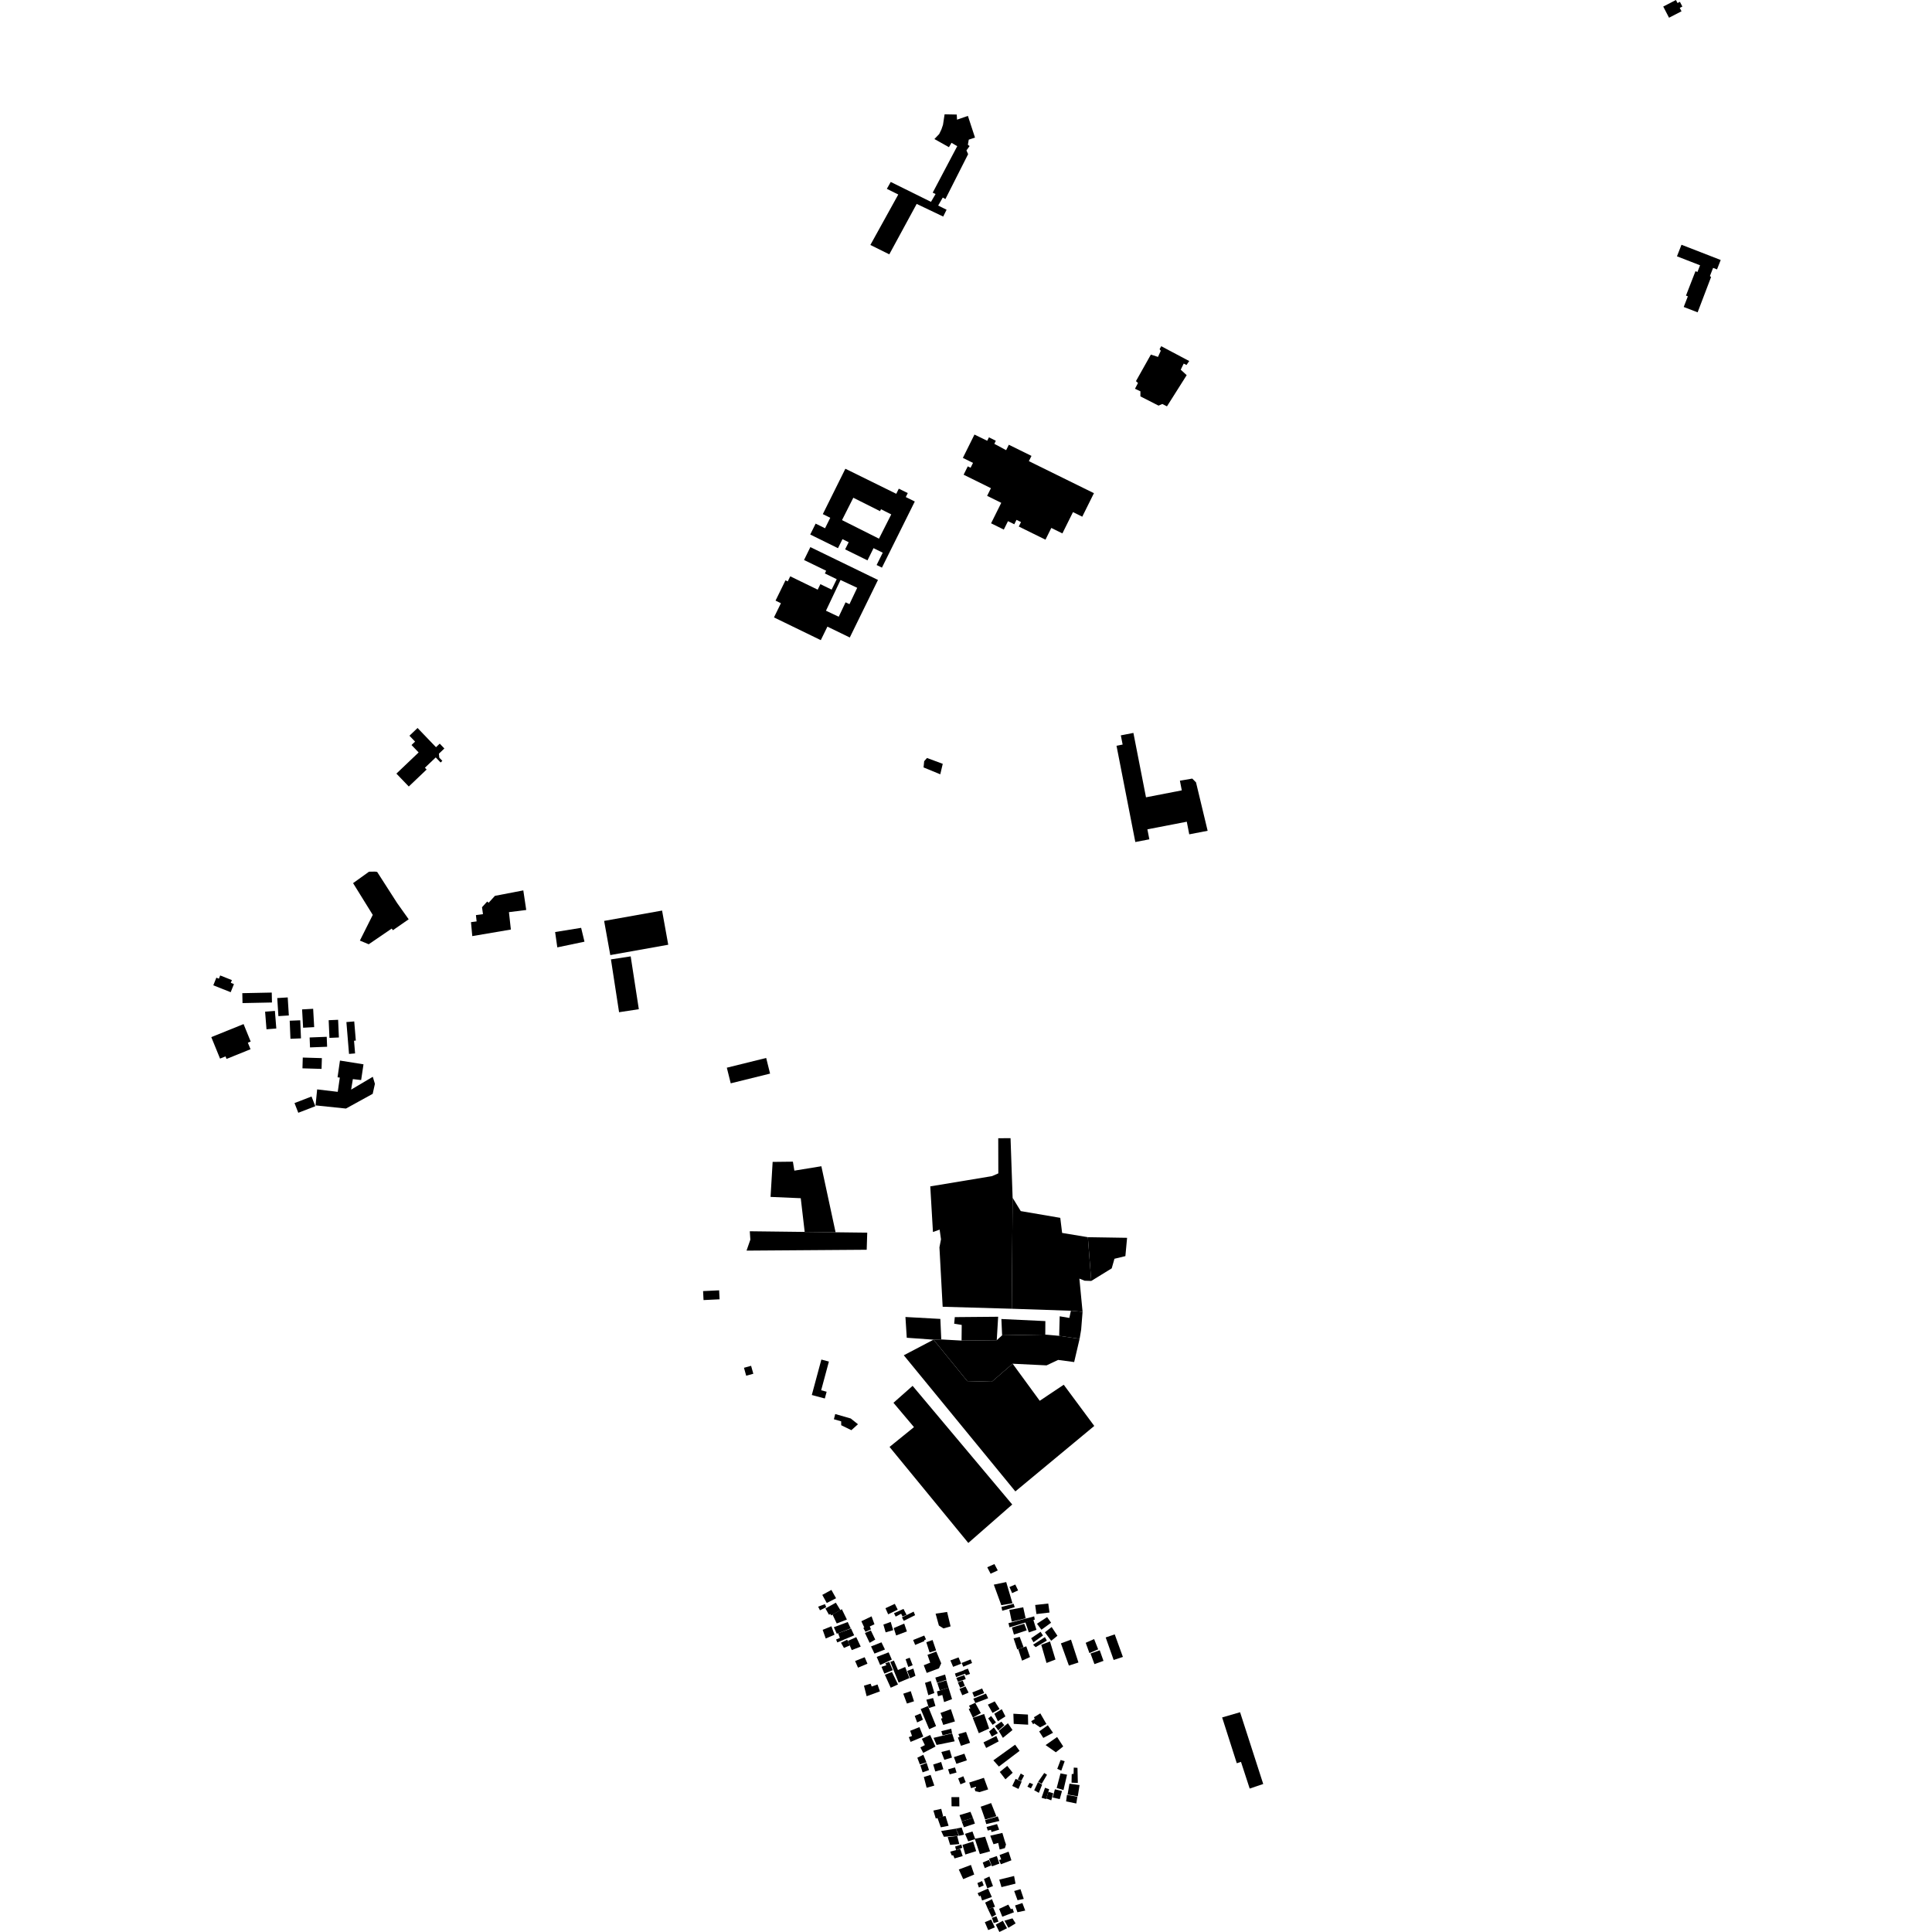 <?xml version="1.0" encoding="utf-8" standalone="no"?>
<!DOCTYPE svg PUBLIC "-//W3C//DTD SVG 1.1//EN"
  "http://www.w3.org/Graphics/SVG/1.1/DTD/svg11.dtd">
<!-- Created with matplotlib (https://matplotlib.org/) -->
<svg height="288pt" version="1.1" viewBox="0 0 288 288" width="288pt" xmlns="http://www.w3.org/2000/svg" xmlns:xlink="http://www.w3.org/1999/xlink">
 <defs>
  <style type="text/css">
*{stroke-linecap:butt;stroke-linejoin:round;}
  </style>
 </defs>
 <g id="figure_1">
  <g id="patch_1">
   <path d="M 0 288 
L 288 288 
L 288 0 
L 0 0 
z
" style="fill:none;opacity:0;"/>
  </g>
  <g id="axes_1">
   <g id="PatchCollection_1">
    <path clip-path="url(#p40c6af0f50)" d="M 142.329 196.341 
L 148.794 196.285 
L 148.585 199.78 
L 143.339 199.837 
L 143.363 197.507 
L 142.237 197.323 
L 142.329 196.341 
"/>
    <path clip-path="url(#p40c6af0f50)" d="M 160.935 199.578 
L 160.123 203.04 
L 157.731 202.722 
L 156.006 203.534 
L 150.953 203.287 
L 147.852 205.967 
L 144.188 205.873 
L 139.163 199.703 
L 140.313 199.668 
L 143.339 199.837 
L 148.585 199.78 
L 149.384 199.055 
L 155.818 198.945 
L 157.889 199.13 
L 160.935 199.578 
"/>
    <path clip-path="url(#p40c6af0f50)" d="M 134.972 196.322 
L 140.178 196.61 
L 140.313 199.668 
L 139.163 199.703 
L 135.169 199.416 
L 134.972 196.322 
"/>
    <path clip-path="url(#p40c6af0f50)" d="M 111.769 183.542 
L 111.853 184.795 
L 111.285 186.428 
L 129.197 186.299 
L 129.278 183.75 
L 124.558 183.694 
L 121.291 183.656 
L 120.524 183.647 
L 119.954 183.64 
L 111.769 183.542 
"/>
    <path clip-path="url(#p40c6af0f50)" d="M 155.83 196.934 
L 155.818 198.945 
L 149.384 199.055 
L 149.275 196.623 
L 155.83 196.934 
"/>
    <path clip-path="url(#p40c6af0f50)" d="M 123.563 202.966 
L 122.439 202.666 
L 121.015 207.951 
L 122.955 208.47 
L 123.225 207.464 
L 122.41 207.245 
L 123.563 202.966 
"/>
    <path clip-path="url(#p40c6af0f50)" d="M 139.163 199.703 
L 144.188 205.873 
L 147.852 205.967 
L 150.953 203.287 
L 154.991 208.812 
L 158.57 206.422 
L 163.121 212.563 
L 151.357 222.323 
L 134.726 202.029 
L 139.163 199.703 
"/>
    <path clip-path="url(#p40c6af0f50)" d="M 136.04 206.586 
L 133.186 209.111 
L 136.246 212.739 
L 132.603 215.692 
L 144.345 230.005 
L 150.892 224.273 
L 136.04 206.586 
"/>
    <path clip-path="url(#p40c6af0f50)" d="M 161.378 195.546 
L 161.166 198.204 
L 160.935 199.578 
L 157.889 199.13 
L 157.966 196.218 
L 159.407 196.462 
L 159.634 195.391 
L 161.378 195.546 
"/>
    <path clip-path="url(#p40c6af0f50)" d="M 150.95 178.556 
L 150.825 195.092 
L 159.634 195.391 
L 161.378 195.546 
L 160.902 190.601 
L 161.684 190.913 
L 162.671 190.949 
L 162.168 184.426 
L 158.329 183.791 
L 158.054 181.543 
L 152.161 180.536 
L 150.95 178.556 
"/>
    <path clip-path="url(#p40c6af0f50)" d="M 168.013 184.519 
L 162.168 184.426 
L 162.671 190.949 
L 165.722 189.071 
L 166.128 187.643 
L 167.76 187.247 
L 168.013 184.519 
"/>
    <path clip-path="url(#p40c6af0f50)" d="M 140.52 194.796 
L 150.825 195.092 
L 150.95 178.556 
L 150.64 169.663 
L 148.806 169.676 
L 148.819 174.913 
L 147.877 175.324 
L 147.481 175.39 
L 138.674 176.851 
L 139.074 183.653 
L 140.069 183.298 
L 140.272 184.739 
L 140.041 185.935 
L 140.52 194.796 
"/>
    <path clip-path="url(#p40c6af0f50)" d="M 170.832 118.854 
L 168.954 109.254 
L 167.08 109.619 
L 167.349 110.99 
L 166.436 111.167 
L 169.241 125.52 
L 171.331 125.115 
L 171.04 123.627 
L 176.912 122.492 
L 177.279 124.372 
L 180.02 123.843 
L 178.288 116.627 
L 177.729 116.063 
L 175.886 116.376 
L 176.167 117.819 
L 170.832 118.854 
"/>
    <path clip-path="url(#p40c6af0f50)" d="M 250.657 36.485 
L 256.503 38.756 
L 255.952 40.159 
L 255.369 39.933 
L 254.894 41.146 
L 255.066 41.301 
L 253.062 46.559 
L 250.989 45.76 
L 251.606 44.172 
L 251.325 44.063 
L 252.741 40.428 
L 253.037 40.542 
L 253.426 39.546 
L 249.982 38.209 
L 250.657 36.485 
"/>
    <path clip-path="url(#p40c6af0f50)" d="M 148.222 255.465 
L 148.752 256.58 
L 149.875 255.859 
L 149.331 254.784 
L 148.222 255.465 
"/>
    <path clip-path="url(#p40c6af0f50)" d="M 158.147 244.976 
L 159.338 248.283 
L 160.763 247.826 
L 159.651 244.418 
L 158.147 244.976 
"/>
    <path clip-path="url(#p40c6af0f50)" d="M 162.561 246.49 
L 163.936 246.007 
L 164.495 247.583 
L 163.146 248.066 
L 162.561 246.49 
"/>
    <path clip-path="url(#p40c6af0f50)" d="M 150.459 239.987 
L 150.825 241.74 
L 152.892 241.238 
L 152.528 239.595 
L 150.459 239.987 
"/>
    <path clip-path="url(#p40c6af0f50)" d="M 155.865 260.134 
L 157.391 261.211 
L 158.491 260.338 
L 157.581 258.933 
L 155.865 260.134 
"/>
    <path clip-path="url(#p40c6af0f50)" d="M 139.469 240.546 
L 141.185 240.292 
L 141.704 242.443 
L 140.641 242.747 
L 139.958 242.314 
L 139.469 240.546 
"/>
    <path clip-path="url(#p40c6af0f50)" d="M 182.182 256.015 
L 184.856 255.239 
L 188.307 265.936 
L 186.289 266.619 
L 184.991 262.638 
L 184.367 262.843 
L 182.182 256.015 
"/>
    <path clip-path="url(#p40c6af0f50)" d="M 124.505 210.786 
L 126.822 211.453 
L 127.896 212.309 
L 126.912 213.196 
L 125.398 212.456 
L 125.392 211.876 
L 124.306 211.563 
L 124.505 210.786 
"/>
    <path clip-path="url(#p40c6af0f50)" d="M 150.329 241.96 
L 150.482 242.585 
L 154.25 241.433 
L 154.166 240.947 
L 150.329 241.96 
"/>
    <path clip-path="url(#p40c6af0f50)" d="M 155.219 245.186 
L 156.002 247.896 
L 157.337 247.382 
L 156.52 244.69 
L 155.219 245.186 
"/>
    <path clip-path="url(#p40c6af0f50)" d="M 164.822 244.091 
L 166.012 247.45 
L 167.387 246.992 
L 166.172 243.633 
L 164.822 244.091 
"/>
    <path clip-path="url(#p40c6af0f50)" d="M 108.347 159.16 
L 114.213 157.709 
L 114.794 160.04 
L 108.929 161.49 
L 108.347 159.16 
"/>
    <path clip-path="url(#p40c6af0f50)" d="M 151.312 284.043 
L 151.666 285.054 
L 152.83 284.806 
L 152.405 283.681 
L 151.312 284.043 
"/>
    <path clip-path="url(#p40c6af0f50)" d="M 143.043 258.922 
L 142.861 258.502 
L 144.007 258.172 
L 144.602 259.799 
L 143.245 260.242 
L 142.792 259.012 
L 143.043 258.922 
"/>
    <path clip-path="url(#p40c6af0f50)" d="M 147.616 273.643 
L 149.421 273.228 
L 149.786 274.451 
L 149.963 274.953 
L 149.796 275.496 
L 149.016 275.703 
L 148.803 274.723 
L 148.099 274.918 
L 147.616 273.643 
"/>
    <path clip-path="url(#p40c6af0f50)" d="M 152.847 241.82 
L 154.03 241.451 
L 154.501 242.95 
L 153.368 243.342 
L 152.847 241.82 
"/>
    <path clip-path="url(#p40c6af0f50)" d="M 151.093 244.227 
L 151.644 245.872 
L 151.781 245.823 
L 152.578 245.528 
L 152.007 244.007 
L 151.093 244.227 
"/>
    <path clip-path="url(#p40c6af0f50)" d="M 142.377 275.261 
L 142.533 275.799 
L 143.44 275.445 
L 143.298 274.958 
L 142.377 275.261 
"/>
    <path clip-path="url(#p40c6af0f50)" d="M 147.438 277.078 
L 147.877 278.21 
L 148.978 277.802 
L 148.595 276.68 
L 147.438 277.078 
"/>
    <path clip-path="url(#p40c6af0f50)" d="M 137.194 263.155 
L 138.128 262.784 
L 138.484 263.863 
L 137.534 264.202 
L 137.194 263.155 
"/>
    <path clip-path="url(#p40c6af0f50)" d="M 148.959 280.193 
L 149.288 281.31 
L 151.382 280.791 
L 151.167 279.65 
L 148.959 280.193 
"/>
    <path clip-path="url(#p40c6af0f50)" d="M 148.146 236.219 
L 149.264 239.283 
L 150.927 238.992 
L 149.994 235.836 
L 148.146 236.219 
"/>
    <path clip-path="url(#p40c6af0f50)" d="M 128.935 243.421 
L 129.818 243.051 
L 130.472 244.408 
L 129.636 244.893 
L 128.935 243.421 
"/>
    <path clip-path="url(#p40c6af0f50)" d="M 134.646 252.479 
L 135.762 252.1 
L 136.25 253.608 
L 135.194 253.945 
L 134.646 252.479 
"/>
    <path clip-path="url(#p40c6af0f50)" d="M 145.38 274.147 
L 144.961 273.017 
L 143.85 273.366 
L 144.334 274.484 
L 145.38 274.147 
"/>
    <path clip-path="url(#p40c6af0f50)" d="M 133.228 242.696 
L 133.585 243.797 
L 135.189 243.193 
L 134.789 242.022 
L 133.228 242.696 
"/>
    <path clip-path="url(#p40c6af0f50)" d="M 137.715 264.893 
L 138.724 264.577 
L 139.278 266.174 
L 138.132 266.498 
L 137.715 264.893 
"/>
    <path clip-path="url(#p40c6af0f50)" d="M 140.317 258.061 
L 140.512 258.681 
L 141.923 258.346 
L 141.796 257.698 
L 140.317 258.061 
"/>
    <path clip-path="url(#p40c6af0f50)" d="M 143.48 275.014 
L 143.9 276.448 
L 145.516 275.946 
L 145.059 274.515 
L 143.48 275.014 
"/>
    <path clip-path="url(#p40c6af0f50)" d="M 139.425 250.082 
L 139.685 250.851 
L 141.083 250.397 
L 140.882 249.62 
L 139.425 250.082 
"/>
    <path clip-path="url(#p40c6af0f50)" d="M 142.925 278.683 
L 143.583 280.118 
L 145.225 279.433 
L 144.736 278.003 
L 142.925 278.683 
"/>
    <path clip-path="url(#p40c6af0f50)" d="M 148.44 286.899 
L 148.975 288 
L 150.114 287.439 
L 149.493 286.328 
L 148.44 286.899 
"/>
    <path clip-path="url(#p40c6af0f50)" d="M 142.834 265.109 
L 143.176 265.986 
L 143.955 265.661 
L 143.604 264.784 
L 142.834 265.109 
"/>
    <path clip-path="url(#p40c6af0f50)" d="M 139.738 270.964 
L 140.242 272.392 
L 141.404 272.167 
L 140.942 270.702 
L 140.598 270.778 
L 139.738 270.964 
"/>
    <path clip-path="url(#p40c6af0f50)" d="M 135.243 249.078 
L 135.664 250.177 
L 136.465 249.802 
L 136.151 248.738 
L 135.243 249.078 
"/>
    <path clip-path="url(#p40c6af0f50)" d="M 155.761 243.324 
L 156.768 242.535 
L 157.63 243.841 
L 156.699 244.59 
L 155.761 243.324 
"/>
    <path clip-path="url(#p40c6af0f50)" d="M 154.31 239.253 
L 154.5 240.604 
L 156.451 240.378 
L 156.262 239.036 
L 154.31 239.253 
"/>
    <path clip-path="url(#p40c6af0f50)" d="M 145.699 280.701 
L 146.399 280.407 
L 146.638 281.059 
L 145.924 281.369 
L 145.699 280.701 
"/>
    <path clip-path="url(#p40c6af0f50)" d="M 146.854 283.613 
L 147.276 284.596 
L 148.039 284.334 
L 148.326 284.236 
L 147.875 283.109 
L 146.854 283.613 
"/>
    <path clip-path="url(#p40c6af0f50)" d="M 150.479 236.572 
L 150.875 237.483 
L 151.767 237.077 
L 151.347 236.2 
L 150.479 236.572 
"/>
    <path clip-path="url(#p40c6af0f50)" d="M 136.358 255.785 
L 137.231 255.425 
L 137.574 256.355 
L 136.717 256.762 
L 136.358 255.785 
"/>
    <path clip-path="url(#p40c6af0f50)" d="M 139.138 269.898 
L 139.492 271.079 
L 140.598 270.778 
L 140.309 269.64 
L 139.138 269.898 
"/>
    <path clip-path="url(#p40c6af0f50)" d="M 138.572 246.328 
L 139.543 246.027 
L 139.016 244.473 
L 138.081 244.804 
L 138.572 246.328 
"/>
    <path clip-path="url(#p40c6af0f50)" d="M 136.745 262.021 
L 137.636 261.582 
L 138.107 262.704 
L 137.12 263.02 
L 136.745 262.021 
"/>
    <path clip-path="url(#p40c6af0f50)" d="M 147.168 233.63 
L 147.667 234.593 
L 148.736 234.097 
L 148.235 233.151 
L 147.168 233.63 
"/>
    <path clip-path="url(#p40c6af0f50)" d="M 131.685 242.172 
L 132.776 241.777 
L 133.144 243.005 
L 132.021 243.332 
L 131.685 242.172 
"/>
    <path clip-path="url(#p40c6af0f50)" d="M 141.33 263.75 
L 142.357 263.464 
L 142.59 264.226 
L 141.575 264.499 
L 141.33 263.75 
"/>
    <path clip-path="url(#p40c6af0f50)" d="M 140.326 261.165 
L 140.773 262.33 
L 141.911 262.001 
L 141.57 260.857 
L 140.326 261.165 
"/>
    <path clip-path="url(#p40c6af0f50)" d="M 146.846 271.317 
L 147.022 271.912 
L 148.979 271.445 
L 148.732 270.767 
L 146.846 271.317 
"/>
    <path clip-path="url(#p40c6af0f50)" d="M 141.65 276.02 
L 143.147 275.62 
L 143.506 276.684 
L 142.289 277.031 
L 142.098 276.579 
L 141.862 276.573 
L 141.65 276.02 
"/>
    <path clip-path="url(#p40c6af0f50)" d="M 147.276 284.596 
L 148.039 284.334 
L 148.489 285.395 
L 147.848 285.781 
L 147.276 284.596 
"/>
    <path clip-path="url(#p40c6af0f50)" d="M 153.711 244.207 
L 154.06 244.806 
L 155.476 243.802 
L 155.12 243.25 
L 153.711 244.207 
"/>
    <path clip-path="url(#p40c6af0f50)" d="M 137.247 254.764 
L 138.325 254.315 
L 139.538 257.305 
L 138.511 257.769 
L 137.247 254.764 
"/>
    <path clip-path="url(#p40c6af0f50)" d="M 149.737 286.31 
L 150.924 285.966 
L 151.399 286.715 
L 150.312 287.374 
L 149.737 286.31 
"/>
    <path clip-path="url(#p40c6af0f50)" d="M 134.995 247.338 
L 135.612 247.117 
L 136.05 248.23 
L 135.398 248.492 
L 134.995 247.338 
"/>
    <path clip-path="url(#p40c6af0f50)" d="M 146.807 286.536 
L 147.307 287.711 
L 148.301 287.316 
L 147.747 286.141 
L 146.807 286.536 
"/>
    <path clip-path="url(#p40c6af0f50)" d="M 140.299 272.944 
L 140.7 273.804 
L 142.934 273.649 
L 142.492 272.597 
L 140.299 272.944 
"/>
    <path clip-path="url(#p40c6af0f50)" d="M 139.162 259.06 
L 139.614 260.118 
L 142.31 259.573 
L 141.931 258.395 
L 139.162 259.06 
"/>
    <path clip-path="url(#p40c6af0f50)" d="M 150.841 242.612 
L 151.145 243.661 
L 153.056 243.032 
L 152.68 242.05 
L 150.841 242.612 
"/>
    <path clip-path="url(#p40c6af0f50)" d="M 151.781 245.823 
L 152.987 245.415 
L 153.542 247.011 
L 152.357 247.551 
L 151.781 245.823 
"/>
    <path clip-path="url(#p40c6af0f50)" d="M 131.993 239.732 
L 132.397 240.643 
L 133.822 239.946 
L 133.387 239.085 
L 131.993 239.732 
"/>
    <path clip-path="url(#p40c6af0f50)" d="M 142.492 272.597 
L 143.349 272.417 
L 143.71 273.485 
L 142.983 273.653 
L 142.492 272.597 
"/>
    <path clip-path="url(#p40c6af0f50)" d="M 145.31 274.1 
L 146.068 276.39 
L 147.587 275.973 
L 146.852 273.798 
L 145.31 274.1 
"/>
    <path clip-path="url(#p40c6af0f50)" d="M 143.033 270.578 
L 143.373 271.5 
L 145.036 270.987 
L 144.665 270.082 
L 143.033 270.578 
"/>
    <path clip-path="url(#p40c6af0f50)" d="M 139.093 253.125 
L 139.444 254.306 
L 138.465 254.613 
L 138.092 253.373 
L 139.093 253.125 
"/>
    <path clip-path="url(#p40c6af0f50)" d="M 130.691 246.991 
L 132.468 246.312 
L 132.944 247.393 
L 131.204 248.204 
L 130.691 246.991 
"/>
    <path clip-path="url(#p40c6af0f50)" d="M 154.578 242.048 
L 155.246 242.94 
L 156.686 241.896 
L 156.092 241.056 
L 154.578 242.048 
"/>
    <path clip-path="url(#p40c6af0f50)" d="M 129.843 245.429 
L 130.355 246.498 
L 131.919 245.887 
L 131.399 244.82 
L 129.843 245.429 
"/>
    <path clip-path="url(#p40c6af0f50)" d="M 146.676 280.102 
L 147.165 281.477 
L 148.022 281.158 
L 147.493 279.729 
L 146.676 280.102 
"/>
    <path clip-path="url(#p40c6af0f50)" d="M 139.111 263.033 
L 140.294 262.655 
L 140.627 263.735 
L 139.421 264.075 
L 139.111 263.033 
"/>
    <path clip-path="url(#p40c6af0f50)" d="M 139.727 250.892 
L 141.075 250.483 
L 141.392 251.573 
L 140.085 251.989 
L 139.727 250.892 
"/>
    <path clip-path="url(#p40c6af0f50)" d="M 128.688 242.678 
L 129.017 243.249 
L 129.834 242.886 
L 129.6 242.319 
L 128.688 242.678 
"/>
    <path clip-path="url(#p40c6af0f50)" d="M 137.889 250.861 
L 138.382 252.702 
L 139.284 252.375 
L 138.75 250.579 
L 137.889 250.861 
"/>
    <path clip-path="url(#p40c6af0f50)" d="M 154.004 245.171 
L 154.375 245.54 
L 156.05 244.564 
L 155.765 244.044 
L 154.004 245.171 
"/>
    <path clip-path="url(#p40c6af0f50)" d="M 161.844 244.89 
L 162.399 246.421 
L 163.703 245.864 
L 163.098 244.332 
L 161.844 244.89 
"/>
    <path clip-path="url(#p40c6af0f50)" d="M 149.285 239.544 
L 149.403 240.11 
L 151.262 239.577 
L 151.098 239.07 
L 149.285 239.544 
"/>
    <path clip-path="url(#p40c6af0f50)" d="M 143.357 271.518 
L 145.036 270.987 
L 145.326 271.843 
L 143.691 272.386 
L 143.357 271.518 
"/>
    <path clip-path="url(#p40c6af0f50)" d="M 142.195 261.929 
L 142.566 262.929 
L 144.132 262.407 
L 143.761 261.419 
L 142.195 261.929 
"/>
    <path clip-path="url(#p40c6af0f50)" d="M 139.665 252.142 
L 141.392 251.573 
L 141.921 253.283 
L 140.735 253.728 
L 140.469 252.664 
L 139.832 252.853 
L 139.665 252.142 
"/>
    <path clip-path="url(#p40c6af0f50)" d="M 141.273 273.855 
L 141.634 275.013 
L 142.997 274.893 
L 142.689 273.684 
L 141.273 273.855 
"/>
    <path clip-path="url(#p40c6af0f50)" d="M 151.182 281.887 
L 152.119 281.617 
L 152.61 283.068 
L 151.684 283.261 
L 151.182 281.887 
"/>
    <path clip-path="url(#p40c6af0f50)" d="M 146.494 277.641 
L 146.797 278.475 
L 147.774 278.064 
L 147.423 277.248 
L 146.494 277.641 
"/>
    <path clip-path="url(#p40c6af0f50)" d="M 131.905 249.656 
L 132.962 249.24 
L 133.863 251.097 
L 132.778 251.587 
L 131.905 249.656 
"/>
    <path clip-path="url(#p40c6af0f50)" d="M 128.401 241.676 
L 128.923 242.792 
L 130.353 242.127 
L 129.923 240.945 
L 128.401 241.676 
"/>
    <path clip-path="url(#p40c6af0f50)" d="M 146.188 269.326 
L 146.855 271.235 
L 148.525 270.743 
L 147.743 268.78 
L 146.188 269.326 
"/>
    <path clip-path="url(#p40c6af0f50)" d="M 141.83 267.892 
L 141.849 269.263 
L 143.012 269.276 
L 142.994 267.893 
L 141.83 267.892 
"/>
    <path clip-path="url(#p40c6af0f50)" d="M 134.449 241.098 
L 134.724 241.612 
L 136.412 240.772 
L 136.193 240.243 
L 134.449 241.098 
"/>
    <path clip-path="url(#p40c6af0f50)" d="M 145.734 282.213 
L 145.967 282.697 
L 146.165 282.583 
L 146.4 283.3 
L 147.849 282.782 
L 147.291 281.524 
L 145.734 282.213 
"/>
    <path clip-path="url(#p40c6af0f50)" d="M 148.94 284.553 
L 149.411 285.72 
L 151.144 285.06 
L 150.929 284.503 
L 150.695 284.606 
L 150.304 283.919 
L 148.94 284.553 
"/>
    <path clip-path="url(#p40c6af0f50)" d="M 135.476 258.952 
L 135.739 259.66 
L 137.632 258.868 
L 137.062 257.455 
L 135.68 258.005 
L 135.954 258.785 
L 135.476 258.952 
"/>
    <path clip-path="url(#p40c6af0f50)" d="M 131.401 248.474 
L 132.134 248.226 
L 131.972 247.948 
L 132.553 247.732 
L 133.083 248.968 
L 131.83 249.485 
L 131.401 248.474 
"/>
    <path clip-path="url(#p40c6af0f50)" d="M 148.918 277.273 
L 149.2 277.9 
L 150.769 277.312 
L 150.347 276.025 
L 149.002 276.523 
L 149.244 277.179 
L 148.918 277.273 
"/>
    <path clip-path="url(#p40c6af0f50)" d="M 136.12 244.472 
L 136.423 245.206 
L 137.804 244.628 
L 137.76 244.509 
L 138.04 244.383 
L 137.775 243.81 
L 136.12 244.472 
"/>
    <path clip-path="url(#p40c6af0f50)" d="M 147.074 272.342 
L 147.242 272.877 
L 147.719 272.767 
L 147.807 273.099 
L 148.942 272.744 
L 148.626 271.912 
L 147.074 272.342 
"/>
    <path clip-path="url(#p40c6af0f50)" d="M 132.719 247.742 
L 133.958 250.823 
L 135.563 250.145 
L 134.931 248.496 
L 133.855 248.948 
L 133.248 247.537 
L 132.719 247.742 
"/>
    <path clip-path="url(#p40c6af0f50)" d="M 140.198 255.342 
L 140.501 256.118 
L 140.281 256.196 
L 140.608 257.13 
L 142.353 256.61 
L 141.746 254.782 
L 140.198 255.342 
"/>
    <path clip-path="url(#p40c6af0f50)" d="M 137.198 260.484 
L 137.868 260.139 
L 137.418 259.203 
L 138.655 258.627 
L 139.449 260.357 
L 137.625 261.297 
L 137.198 260.484 
"/>
    <path clip-path="url(#p40c6af0f50)" d="M 137.703 248.234 
L 138.145 249.378 
L 139.966 248.696 
L 140.305 247.944 
L 139.571 246.189 
L 138.259 246.684 
L 138.662 247.853 
L 137.703 248.234 
"/>
    <path clip-path="url(#p40c6af0f50)" d="M 133.265 240.481 
L 133.516 240.983 
L 134.332 240.558 
L 134.543 240.97 
L 135.141 240.717 
L 134.679 239.838 
L 133.265 240.481 
"/>
    <path clip-path="url(#p40c6af0f50)" d="M 144.482 265.72 
L 144.749 266.559 
L 145.472 266.344 
L 145.497 266.545 
L 145.276 266.607 
L 145.392 267.01 
L 146.019 267.148 
L 147.303 266.744 
L 146.67 265.017 
L 144.482 265.72 
"/>
    <path clip-path="url(#p40c6af0f50)" d="M 148.324 257.299 
L 148.823 257.949 
L 149.705 257.176 
L 149.278 256.641 
L 148.324 257.299 
"/>
    <path clip-path="url(#p40c6af0f50)" d="M 144.942 252.287 
L 145.232 252.975 
L 146.705 252.378 
L 146.404 251.697 
L 144.942 252.287 
"/>
    <path clip-path="url(#p40c6af0f50)" d="M 142.563 250.124 
L 142.802 250.706 
L 143.963 250.291 
L 143.734 249.705 
L 142.563 250.124 
"/>
    <path clip-path="url(#p40c6af0f50)" d="M 149.038 264.143 
L 150.148 263.235 
L 150.962 264.259 
L 149.878 265.242 
L 149.038 264.143 
"/>
    <path clip-path="url(#p40c6af0f50)" d="M 159.421 265.891 
L 159.141 267.511 
L 160.664 267.776 
L 160.928 266.099 
L 159.421 265.891 
"/>
    <path clip-path="url(#p40c6af0f50)" d="M 157.254 266.73 
L 158.309 266.98 
L 157.975 268.189 
L 156.918 267.953 
L 157.254 266.73 
"/>
    <path clip-path="url(#p40c6af0f50)" d="M 147.307 256.16 
L 147.751 255.802 
L 148.47 256.758 
L 147.968 257.116 
L 147.307 256.16 
"/>
    <path clip-path="url(#p40c6af0f50)" d="M 156.276 267.098 
L 155.963 268.099 
L 156.71 268.37 
L 157.003 267.327 
L 156.276 267.098 
"/>
    <path clip-path="url(#p40c6af0f50)" d="M 124.098 240.673 
L 124.732 242.007 
L 126.244 241.423 
L 125.491 239.88 
L 124.098 240.673 
"/>
    <path clip-path="url(#p40c6af0f50)" d="M 125.368 244.88 
L 126.291 244.428 
L 126.675 245.285 
L 125.805 245.651 
L 125.368 244.88 
"/>
    <path clip-path="url(#p40c6af0f50)" d="M 126.389 244.605 
L 126.675 245.285 
L 126.967 245.976 
L 128.304 245.457 
L 127.642 244.046 
L 126.389 244.605 
"/>
    <path clip-path="url(#p40c6af0f50)" d="M 158.105 262.356 
L 157.603 263.678 
L 158.205 263.946 
L 158.71 262.539 
L 158.105 262.356 
"/>
    <path clip-path="url(#p40c6af0f50)" d="M 146.607 259.736 
L 148.52 258.78 
L 148.864 259.588 
L 147.004 260.563 
L 146.607 259.736 
"/>
    <path clip-path="url(#p40c6af0f50)" d="M 154.733 265.668 
L 154.165 266.874 
L 154.859 267.255 
L 155.35 266.03 
L 154.733 265.668 
"/>
    <path clip-path="url(#p40c6af0f50)" d="M 141.675 247.518 
L 142.082 248.473 
L 143.278 248.007 
L 142.889 247.063 
L 141.675 247.518 
"/>
    <path clip-path="url(#p40c6af0f50)" d="M 142.785 250.797 
L 143.127 251.584 
L 143.829 251.305 
L 143.51 250.525 
L 142.785 250.797 
"/>
    <path clip-path="url(#p40c6af0f50)" d="M 151.39 265.17 
L 150.893 266.228 
L 151.824 266.673 
L 152.293 265.578 
L 151.39 265.17 
"/>
    <path clip-path="url(#p40c6af0f50)" d="M 154.753 265.604 
L 155.286 265.909 
L 156.076 264.56 
L 155.663 264.296 
L 154.753 265.604 
"/>
    <path clip-path="url(#p40c6af0f50)" d="M 143.353 247.892 
L 143.593 248.456 
L 144.904 247.901 
L 144.696 247.366 
L 143.353 247.892 
"/>
    <path clip-path="url(#p40c6af0f50)" d="M 143.679 248.951 
L 143.974 249.741 
L 144.599 249.524 
L 144.29 248.745 
L 143.679 248.951 
"/>
    <path clip-path="url(#p40c6af0f50)" d="M 142.351 249.473 
L 142.521 249.992 
L 143.935 249.475 
L 143.744 248.975 
L 142.351 249.473 
"/>
    <path clip-path="url(#p40c6af0f50)" d="M 148.078 262.411 
L 148.903 263.338 
L 151.986 261.002 
L 151.321 260.079 
L 148.078 262.411 
"/>
    <path clip-path="url(#p40c6af0f50)" d="M 151.722 265.25 
L 152.228 265.495 
L 152.661 264.675 
L 152.158 264.378 
L 151.722 265.25 
"/>
    <path clip-path="url(#p40c6af0f50)" d="M 148.879 258.019 
L 149.499 259.06 
L 150.932 257.891 
L 150.246 256.88 
L 148.879 258.019 
"/>
    <path clip-path="url(#p40c6af0f50)" d="M 145.005 256.076 
L 145.911 258.365 
L 147.45 257.668 
L 146.703 255.5 
L 145.005 256.076 
"/>
    <path clip-path="url(#p40c6af0f50)" d="M 151.062 255.464 
L 151.115 256.977 
L 153.266 257.097 
L 153.233 255.587 
L 151.062 255.464 
"/>
    <path clip-path="url(#p40c6af0f50)" d="M 158.088 264.355 
L 157.518 266.534 
L 158.531 266.837 
L 159.064 264.549 
L 158.088 264.355 
"/>
    <path clip-path="url(#p40c6af0f50)" d="M 145.091 253.222 
L 145.406 253.869 
L 147.304 253.155 
L 146.976 252.457 
L 145.091 253.222 
"/>
    <path clip-path="url(#p40c6af0f50)" d="M 121.959 239.501 
L 122.233 240.045 
L 123.163 239.582 
L 122.973 239.126 
L 121.959 239.501 
"/>
    <path clip-path="url(#p40c6af0f50)" d="M 147.257 254.11 
L 147.953 255.344 
L 149 254.761 
L 148.283 253.621 
L 147.257 254.11 
"/>
    <path clip-path="url(#p40c6af0f50)" d="M 159.05 267.558 
L 158.922 268.53 
L 160.445 268.844 
L 160.601 267.832 
L 159.05 267.558 
"/>
    <path clip-path="url(#p40c6af0f50)" d="M 122.635 242.955 
L 123.091 244.251 
L 124.404 243.683 
L 123.937 242.426 
L 122.635 242.955 
"/>
    <path clip-path="url(#p40c6af0f50)" d="M 122.577 237.748 
L 123.243 238.954 
L 124.631 238.25 
L 123.935 237.006 
L 122.577 237.748 
"/>
    <path clip-path="url(#p40c6af0f50)" d="M 153.478 265.758 
L 153.153 266.332 
L 153.679 266.593 
L 154.005 265.977 
L 153.478 265.758 
"/>
    <path clip-path="url(#p40c6af0f50)" d="M 124.297 242.567 
L 124.739 243.539 
L 124.934 243.464 
L 126.815 242.737 
L 126.369 241.792 
L 124.297 242.567 
"/>
    <path clip-path="url(#p40c6af0f50)" d="M 127.469 247.604 
L 127.904 248.598 
L 129.311 248.003 
L 128.896 247.04 
L 127.469 247.604 
"/>
    <path clip-path="url(#p40c6af0f50)" d="M 155.776 266.502 
L 155.263 267.994 
L 155.95 268.186 
L 155.963 268.099 
L 156.276 267.098 
L 156.397 266.715 
L 155.776 266.502 
"/>
    <path clip-path="url(#p40c6af0f50)" d="M 147.446 258.115 
L 147.847 258.872 
L 148.75 258.36 
L 148.161 257.508 
L 147.446 258.115 
"/>
    <path clip-path="url(#p40c6af0f50)" d="M 143.03 251.753 
L 143.446 252.71 
L 144.385 252.312 
L 143.922 251.403 
L 143.03 251.753 
"/>
    <path clip-path="url(#p40c6af0f50)" d="M 123.045 239.774 
L 123.571 240.702 
L 123.783 240.602 
L 123.898 240.808 
L 125.275 240.02 
L 124.597 238.908 
L 123.045 239.774 
"/>
    <path clip-path="url(#p40c6af0f50)" d="M 124.635 244.396 
L 125.2 244.169 
L 124.934 243.464 
L 126.865 242.766 
L 127.33 243.775 
L 124.815 244.834 
L 124.635 244.396 
"/>
    <path clip-path="url(#p40c6af0f50)" d="M 159.76 264.46 
L 160.036 264.428 
L 160.064 263.493 
L 160.62 263.531 
L 160.673 265.783 
L 159.732 265.743 
L 159.76 264.46 
"/>
    <path clip-path="url(#p40c6af0f50)" d="M 144.45 254.262 
L 144.646 254.649 
L 144.407 254.759 
L 145.027 256.037 
L 146.211 255.368 
L 145.368 253.832 
L 144.45 254.262 
"/>
    <path clip-path="url(#p40c6af0f50)" d="M 155.523 259.068 
L 156.973 258.303 
L 156.197 257.181 
L 154.91 258.103 
L 155.523 259.068 
"/>
    <path clip-path="url(#p40c6af0f50)" d="M 128.789 251.28 
L 129.19 252.854 
L 131.169 252.131 
L 130.812 251.103 
L 129.943 251.407 
L 129.785 250.987 
L 128.789 251.28 
"/>
    <path clip-path="url(#p40c6af0f50)" d="M 153.722 256.569 
L 154.015 257.039 
L 154.169 256.891 
L 155.04 257.495 
L 155.99 256.996 
L 155.075 255.408 
L 154.133 255.983 
L 154.25 256.26 
L 153.722 256.569 
"/>
    <path clip-path="url(#p40c6af0f50)" d="M 56.224 129.977 
L 59.199 134.614 
L 60.92 137.035 
L 58.573 138.665 
L 58.388 138.423 
L 54.963 140.761 
L 53.647 140.212 
L 55.567 136.382 
L 52.633 131.648 
L 55.007 129.944 
L 55.911 129.929 
L 56.224 129.977 
"/>
    <path clip-path="url(#p40c6af0f50)" d="M 176.896 55.926 
L 176.009 55.106 
L 176.453 54.201 
L 176.87 54.407 
L 177.276 53.819 
L 173.104 51.61 
L 172.858 52.047 
L 173.034 52.29 
L 172.619 53.203 
L 171.559 52.857 
L 169.336 56.812 
L 169.638 57.096 
L 169.19 57.95 
L 170.001 58.332 
L 169.998 59.088 
L 172.702 60.465 
L 173.267 60.22 
L 173.957 60.575 
L 176.896 55.926 
"/>
    <path clip-path="url(#p40c6af0f50)" d="M 145.261 64.779 
L 143.533 68.258 
L 145.044 69.002 
L 144.684 69.726 
L 144.263 69.519 
L 143.645 70.764 
L 147.717 72.774 
L 147.148 73.917 
L 149.256 74.957 
L 147.739 78.008 
L 149.635 78.944 
L 150.26 77.687 
L 151.201 78.151 
L 151.527 77.493 
L 152.199 77.825 
L 151.869 78.488 
L 155.847 80.449 
L 156.716 78.699 
L 158.37 79.515 
L 159.947 76.34 
L 161.331 77.022 
L 163.071 73.517 
L 153.373 68.743 
L 153.762 67.96 
L 150.385 66.297 
L 149.983 67.106 
L 148.224 66.163 
L 148.445 65.704 
L 147.421 65.193 
L 147.161 65.704 
L 145.261 64.779 
"/>
    <path clip-path="url(#p40c6af0f50)" d="M 78.009 132.73 
L 73.777 133.543 
L 72.836 134.576 
L 72.629 134.388 
L 71.854 135.237 
L 71.997 136.271 
L 70.946 136.413 
L 71.048 137.353 
L 70.209 137.463 
L 70.401 139.544 
L 76.155 138.566 
L 75.867 135.973 
L 78.445 135.649 
L 78.009 132.73 
"/>
    <path clip-path="url(#p40c6af0f50)" d="M 115.176 173.203 
L 114.866 178.421 
L 119.367 178.616 
L 119.954 183.64 
L 124.558 183.694 
L 122.439 173.85 
L 118.414 174.504 
L 118.196 173.168 
L 115.176 173.203 
"/>
    <path clip-path="url(#p40c6af0f50)" d="M 129.745 36.516 
L 133.904 28.995 
L 132.201 28.149 
L 132.781 27.123 
L 138.78 30.09 
L 139.465 28.923 
L 139.037 28.718 
L 142.694 21.79 
L 141.84 21.291 
L 141.455 21.939 
L 139.291 20.725 
L 140.004 19.982 
L 140.34 19.284 
L 140.57 18.606 
L 140.809 17.04 
L 142.621 17.075 
L 142.662 17.838 
L 144.282 17.277 
L 145.343 20.512 
L 144.412 20.817 
L 144.278 21.583 
L 144.539 21.77 
L 144.067 22.423 
L 144.317 22.98 
L 140.929 29.674 
L 140.539 29.445 
L 139.851 30.642 
L 141.106 31.264 
L 140.601 32.282 
L 136.648 30.398 
L 132.565 37.914 
L 129.745 36.516 
"/>
    <path clip-path="url(#p40c6af0f50)" d="M 90.056 137.279 
L 90.974 142.373 
L 99.613 140.83 
L 98.694 135.736 
L 90.056 137.279 
"/>
    <path clip-path="url(#p40c6af0f50)" d="M 91.072 143.015 
L 94.015 142.566 
L 95.229 150.44 
L 92.284 150.89 
L 91.072 143.015 
"/>
    <path clip-path="url(#p40c6af0f50)" d="M 59.091 115.321 
L 60.937 117.243 
L 63.596 114.712 
L 63.34 114.446 
L 64.955 112.908 
L 65.681 113.665 
L 65.94 113.419 
L 65.483 112.942 
L 65.427 112.351 
L 66.242 111.575 
L 65.55 110.854 
L 64.994 111.384 
L 62.245 108.521 
L 61.035 109.674 
L 61.876 110.551 
L 61.342 111.058 
L 62.405 112.165 
L 59.091 115.321 
"/>
    <path clip-path="url(#p40c6af0f50)" d="M 147.86 285.89 
L 148.134 286.67 
L 148.843 286.453 
L 148.54 285.662 
L 147.86 285.89 
"/>
    <path clip-path="url(#p40c6af0f50)" d="M 45.134 157.648 
L 47.982 157.733 
L 47.934 159.339 
L 45.086 159.254 
L 45.134 157.648 
"/>
    <path clip-path="url(#p40c6af0f50)" d="M 50.677 158.096 
L 54.186 158.656 
L 53.835 161.001 
L 52.6 160.862 
L 52.342 162.427 
L 55.572 160.516 
L 55.888 161.567 
L 55.556 163.056 
L 51.57 165.25 
L 47.039 164.779 
L 47.277 162.395 
L 50.347 162.758 
L 50.655 160.636 
L 50.318 160.59 
L 50.677 158.096 
"/>
    <path clip-path="url(#p40c6af0f50)" d="M 39.518 150.81 
L 40.979 150.695 
L 41.189 153.317 
L 39.726 153.433 
L 39.518 150.81 
"/>
    <path clip-path="url(#p40c6af0f50)" d="M 36.309 152.659 
L 37.37 155.262 
L 36.948 155.432 
L 37.345 156.407 
L 33.769 157.853 
L 33.615 157.473 
L 32.802 157.803 
L 31.497 154.603 
L 36.309 152.659 
"/>
    <path clip-path="url(#p40c6af0f50)" d="M 46.155 154.654 
L 48.704 154.555 
L 48.762 156.037 
L 46.213 156.135 
L 46.155 154.654 
"/>
    <path clip-path="url(#p40c6af0f50)" d="M 51.637 152.358 
L 52.805 152.263 
L 53.041 155.119 
L 52.776 155.142 
L 52.932 157.031 
L 52.028 157.106 
L 51.637 152.358 
"/>
    <path clip-path="url(#p40c6af0f50)" d="M 36.121 148.05 
L 40.51 147.961 
L 40.54 149.44 
L 36.151 149.529 
L 36.121 148.05 
"/>
    <path clip-path="url(#p40c6af0f50)" d="M 46.439 163.454 
L 47.003 164.901 
L 44.466 165.88 
L 43.902 164.433 
L 46.439 163.454 
"/>
    <path clip-path="url(#p40c6af0f50)" d="M 43.186 152.156 
L 44.757 152.093 
L 44.866 154.788 
L 43.296 154.85 
L 43.186 152.156 
"/>
    <path clip-path="url(#p40c6af0f50)" d="M 32.252 145.74 
L 32.629 145.89 
L 32.821 145.41 
L 34.568 146.101 
L 34.405 146.509 
L 34.873 146.694 
L 34.388 147.906 
L 31.797 146.879 
L 32.252 145.74 
"/>
    <path clip-path="url(#p40c6af0f50)" d="M 48.994 152.08 
L 50.403 152.02 
L 50.519 154.655 
L 49.111 154.717 
L 48.994 152.08 
"/>
    <path clip-path="url(#p40c6af0f50)" d="M 41.33 148.78 
L 42.889 148.683 
L 43.057 151.374 
L 41.5 151.472 
L 41.33 148.78 
"/>
    <path clip-path="url(#p40c6af0f50)" d="M 45.032 150.469 
L 46.681 150.379 
L 46.834 153.112 
L 45.185 153.203 
L 45.032 150.469 
"/>
    <path clip-path="url(#p40c6af0f50)" d="M 104.808 192.462 
L 104.875 193.8 
L 107.266 193.684 
L 107.201 192.347 
L 104.808 192.462 
"/>
    <path clip-path="url(#p40c6af0f50)" d="M 247.935 0.978 
L 249.832 -0 
L 250.067 0.451 
L 250.42 0.269 
L 250.788 0.978 
L 250.399 1.178 
L 250.661 1.682 
L 248.801 2.642 
L 247.935 0.978 
"/>
    <path clip-path="url(#p40c6af0f50)" d="M 137.672 114.399 
L 137.766 113.468 
L 138.188 112.991 
L 140.534 113.863 
L 140.164 115.424 
L 137.672 114.399 
"/>
    <path clip-path="url(#p40c6af0f50)" d="M 110.903 203.894 
L 111.965 203.599 
L 112.296 204.783 
L 111.234 205.078 
L 110.903 203.894 
"/>
    <path clip-path="url(#p40c6af0f50)" d="M 82.751 138.937 
L 83.077 141.223 
L 87.128 140.375 
L 86.628 138.31 
L 82.751 138.937 
"/>
    <path clip-path="url(#p40c6af0f50)" d="M 120.798 81.557 
L 130.878 86.452 
L 126.676 95.03 
L 123.341 93.41 
L 122.353 95.426 
L 115.375 92.036 
L 116.41 89.923 
L 115.609 89.533 
L 117.092 86.506 
L 117.428 86.669 
L 117.8 85.91 
L 121.892 87.899 
L 122.293 87.08 
L 123.969 87.893 
L 124.729 86.34 
L 122.961 85.482 
L 123.157 85.082 
L 119.856 83.479 
L 120.798 81.557 
M 125.297 86.458 
L 123.125 91.04 
L 125.028 91.936 
L 126.046 89.787 
L 126.628 90.059 
L 127.782 87.625 
L 125.297 86.458 
"/>
    <path clip-path="url(#p40c6af0f50)" d="M 126.018 69.874 
L 133.605 73.61 
L 133.983 72.846 
L 135.318 73.502 
L 135.024 74.095 
L 136.367 74.757 
L 131.469 84.616 
L 130.677 84.225 
L 131.589 82.389 
L 130.216 81.713 
L 129.313 83.533 
L 125.982 81.893 
L 126.512 80.827 
L 125.586 80.37 
L 124.917 81.718 
L 120.779 79.679 
L 121.586 78.055 
L 122.989 78.748 
L 123.765 77.185 
L 122.657 76.639 
L 126.018 69.874 
M 127.203 74.197 
L 125.517 77.531 
L 131.027 80.297 
L 132.857 76.679 
L 131.33 75.913 
L 131.185 76.196 
L 127.203 74.197 
"/>
   </g>
  </g>
 </g>
 <defs>
  <clipPath id="p40c6af0f50">
   <rect height="288" width="225.005" x="31.497" y="0"/>
  </clipPath>
 </defs>
</svg>
